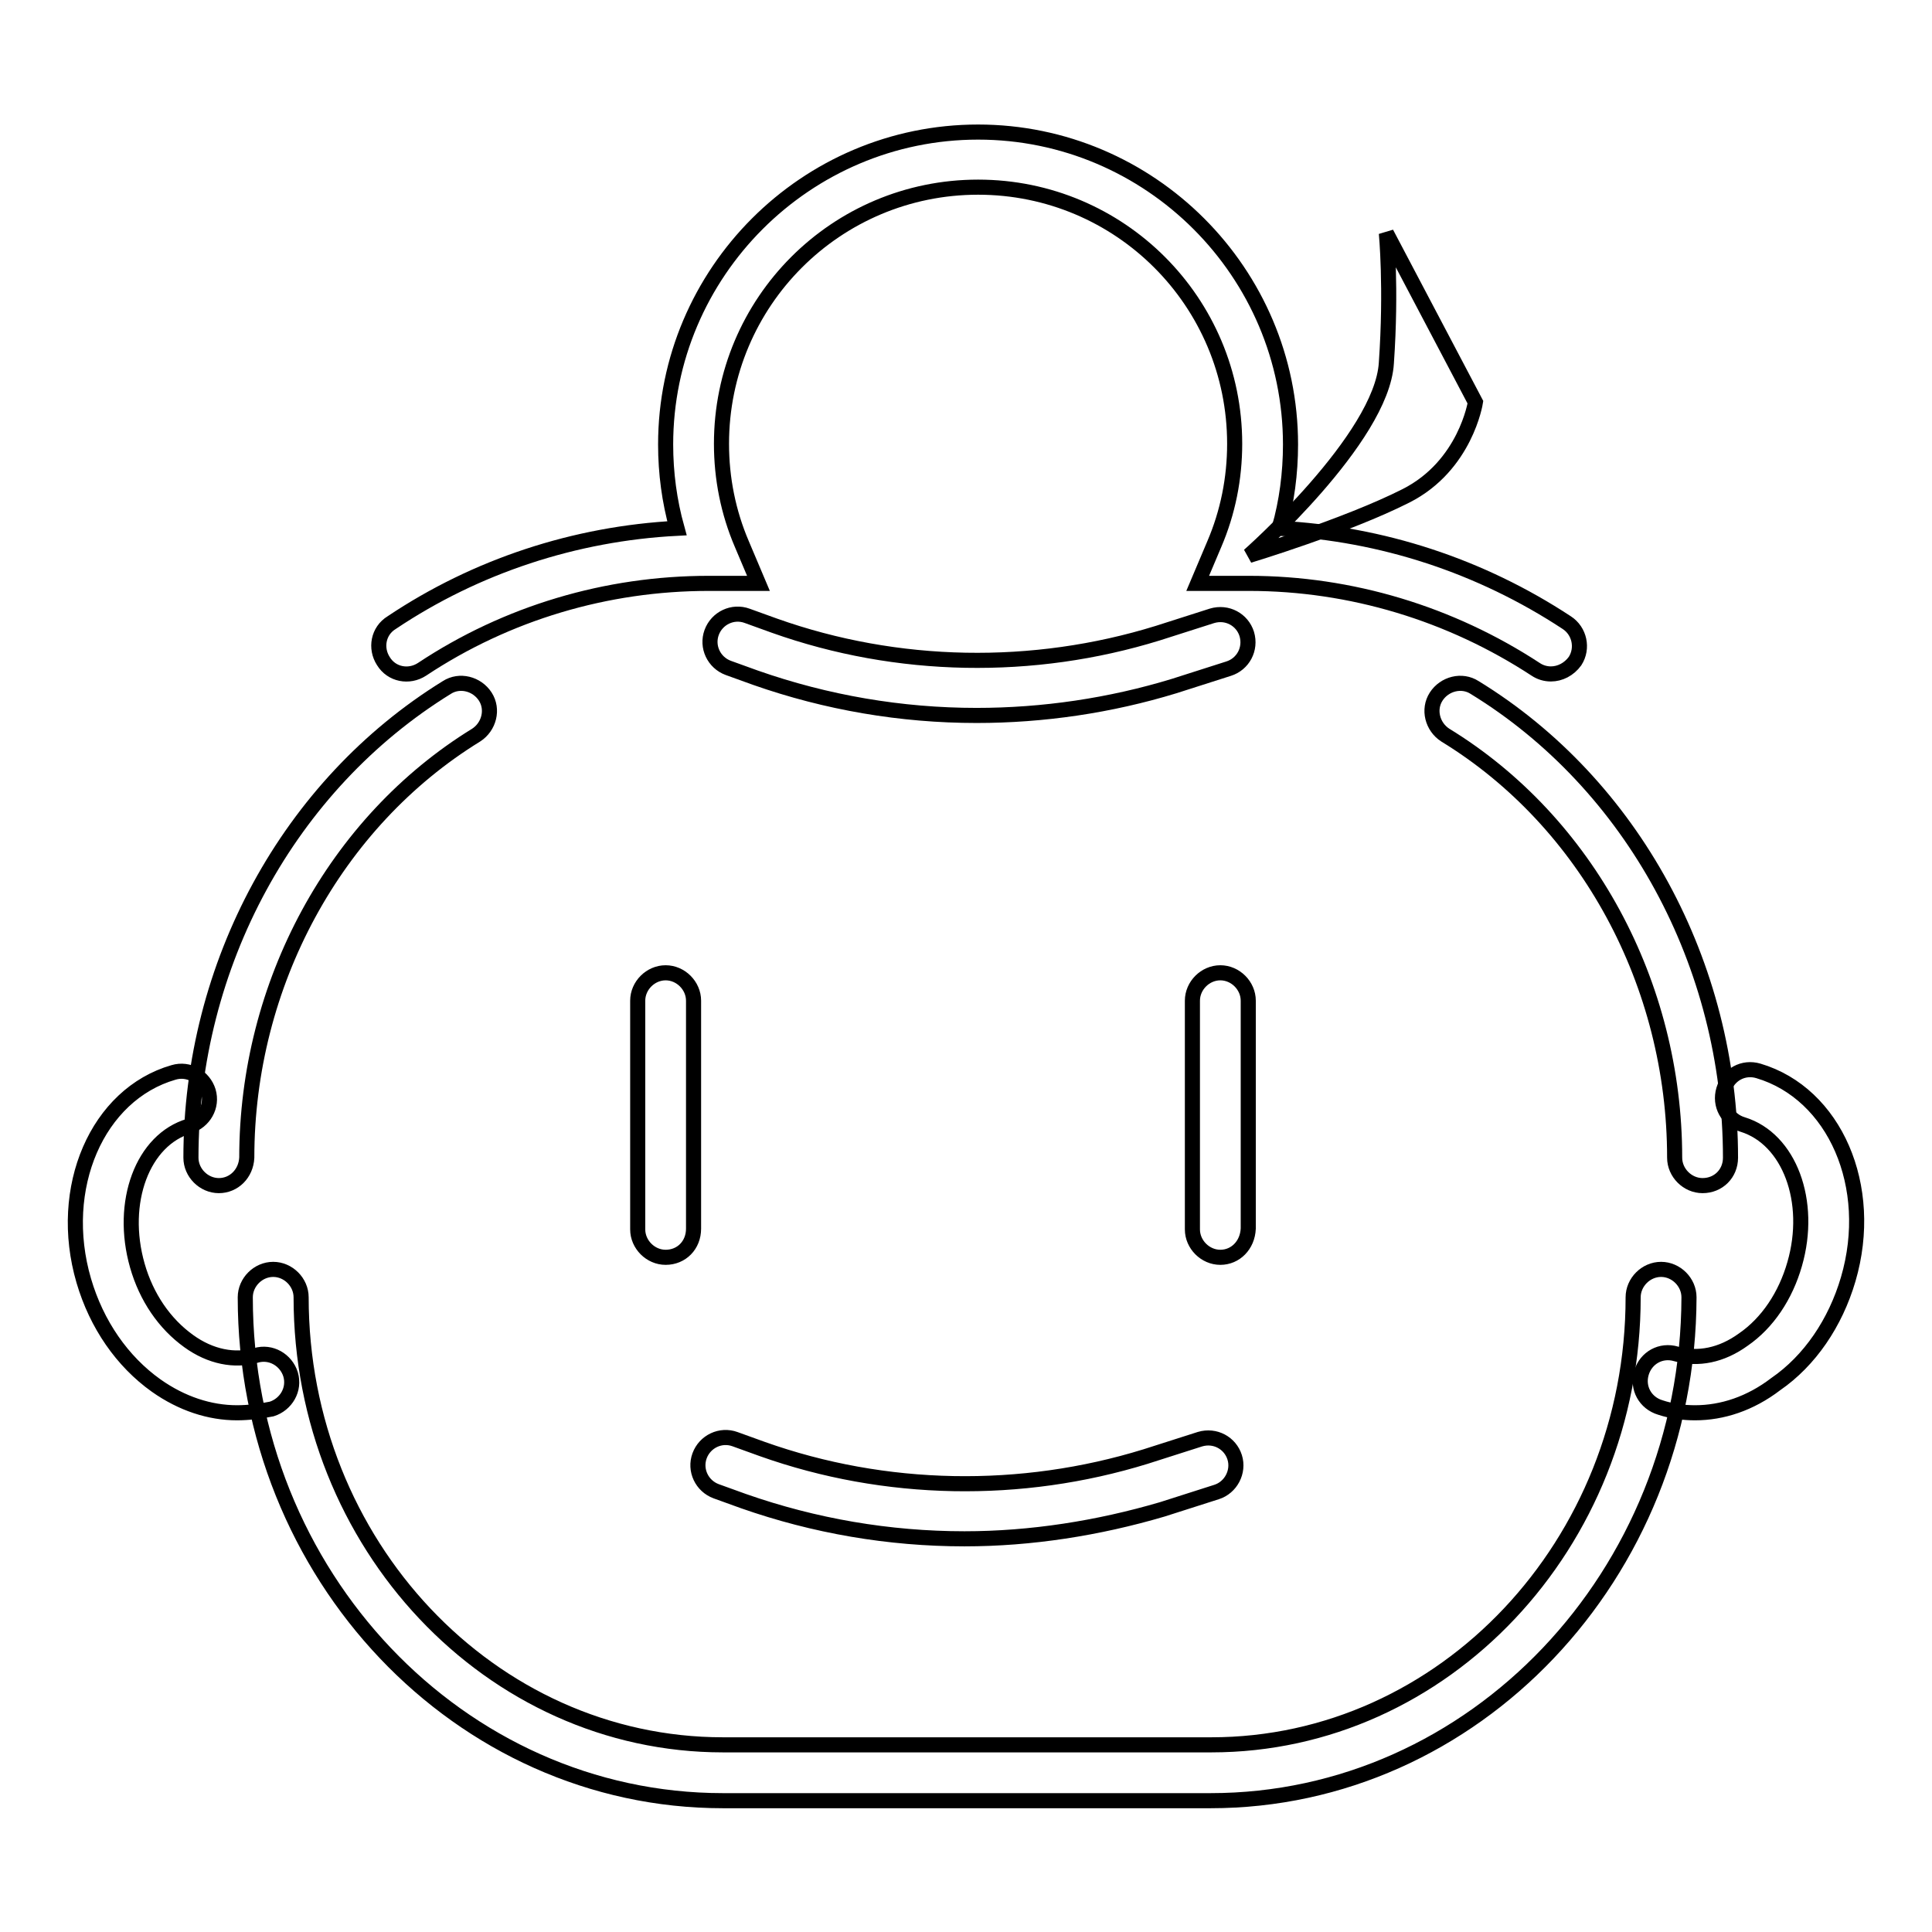 <?xml version="1.0" encoding="utf-8"?>
<!-- Svg Vector Icons : http://www.onlinewebfonts.com/icon -->
<!DOCTYPE svg PUBLIC "-//W3C//DTD SVG 1.1//EN" "http://www.w3.org/Graphics/SVG/1.1/DTD/svg11.dtd">
<svg version="1.1" xmlns="http://www.w3.org/2000/svg" xmlns:xlink="http://www.w3.org/1999/xlink" x="0px" y="0px" viewBox="0 0 256 256" enable-background="new 0 0 256 256" xml:space="preserve">
<g> <path stroke-width="2" fill-opacity="0" stroke="#000000"  d="M29,157.1c-2,0-3.7-1.7-3.7-3.7c0-25.6,13-49.4,33.9-62.3c1.7-1.1,4-0.5,5.1,1.2s0.5,4-1.2,5.1 c-18.7,11.5-30.4,33-30.4,56C32.6,155.5,31,157.1,29,157.1z M225.6,157.1c-2,0-3.7-1.7-3.7-3.7c0-23-11.6-44.5-30.4-56 c-1.7-1.1-2.3-3.4-1.2-5.1c1.1-1.7,3.4-2.3,5.1-1.2c20.9,12.8,33.9,36.7,33.9,62.3C229.3,155.5,227.7,157.1,225.6,157.1z  M160.4,238.6H95.8c-34.9,0-63.3-29.9-63.3-66.7c0-2,1.7-3.7,3.7-3.7c2,0,3.7,1.7,3.7,3.7c0,32.7,25.1,59.3,55.9,59.3h64.7 c30.8,0,55.9-26.6,55.9-59.3c0-2,1.7-3.7,3.7-3.7s3.7,1.7,3.7,3.7C223.7,208.7,195.3,238.6,160.4,238.6L160.4,238.6z M205.5,89.3 c-0.7,0-1.4-0.2-2-0.6c-11.3-7.4-24.5-11.4-38-11.4h-6.8l2.2-5.2c1.8-4.2,2.7-8.7,2.7-13.3c0-18.8-15.2-34-34-34s-34,15.2-34,34 c0,4.6,0.9,9.1,2.7,13.3l2.2,5.2h-6.6c-13.5,0-26.7,3.9-38,11.4c-1.7,1.1-4,0.7-5.1-1.1c-1.1-1.7-0.7-4,1.1-5.1 C63.1,75,76.2,70.7,89.7,70c-1-3.6-1.5-7.3-1.5-11.1c0-22.8,18.6-41.4,41.4-41.4c22.8,0,41.4,18.6,41.4,41.4 c0,3.8-0.5,7.6-1.5,11.1c13.6,0.7,26.7,5,38.1,12.5c1.7,1.1,2.2,3.4,1.1,5.1C207.9,88.7,206.7,89.3,205.5,89.3L205.5,89.3z"/> <path stroke-width="2" fill-opacity="0" stroke="#000000"  d="M127.8,203.9c-10,0-19.9-1.7-29.3-5l-3.6-1.3c-1.9-0.7-2.9-2.8-2.2-4.7c0.7-1.9,2.8-2.9,4.7-2.2l3.6,1.3 c16.3,5.8,34.3,6.1,50.8,1l7.2-2.3c2-0.6,4,0.5,4.6,2.4s-0.5,4-2.4,4.6l-7.2,2.3C145.5,202.5,136.6,203.9,127.8,203.9z M129.4,94.8 c-10,0-19.9-1.7-29.3-5l-3.6-1.3c-1.9-0.7-2.9-2.8-2.2-4.7c0.7-1.9,2.8-2.9,4.7-2.2l3.6,1.3c16.3,5.8,34.3,6.1,50.8,1l7.2-2.3 c2-0.6,4,0.5,4.6,2.4c0.6,2-0.5,4-2.4,4.6l-7.2,2.3C147.1,93.5,138.2,94.8,129.4,94.8L129.4,94.8z M161.7,166.6 c-2,0-3.7-1.7-3.7-3.7v-30.3c0-2,1.7-3.7,3.7-3.7c2,0,3.7,1.7,3.7,3.7v30.2C165.3,165,163.7,166.6,161.7,166.6z M88.2,166.6 c-2,0-3.7-1.7-3.7-3.7v-30.3c0-2,1.7-3.7,3.7-3.7c2,0,3.7,1.7,3.7,3.7v30.2C91.9,165,90.3,166.6,88.2,166.6z M165.5,73.6 c0,0,17.6-15.5,18.2-25.5c0.7-10,0-17.2,0-17.2l11.8,22.4c0,0-1.3,8.4-9.2,12.4S165.5,73.6,165.5,73.6z M31.4,187.2 c-3.6,0-7.3-1.2-10.7-3.6c-4.5-3.2-7.9-8.1-9.6-13.9C7.5,157.4,12.9,145,23,142.1c2-0.6,4,0.6,4.6,2.5c0.6,2-0.6,4-2.5,4.6 c-6.2,1.8-9.3,10.1-6.9,18.5c1.2,4.2,3.6,7.7,6.8,10c2.9,2.1,6.1,2.7,8.9,1.9c2-0.6,4,0.6,4.6,2.5c0.6,2-0.6,4-2.5,4.6 C34.5,187,32.9,187.2,31.4,187.2L31.4,187.2z M224.6,187.2c-1.5,0-3.1-0.2-4.6-0.7c-2-0.6-3.1-2.6-2.5-4.6c0.6-2,2.6-3.1,4.6-2.5 c2.9,0.8,6,0.2,8.9-1.9c3.2-2.2,5.6-5.8,6.8-10c2.4-8.3-0.7-16.6-6.9-18.5c-2-0.6-3.1-2.6-2.5-4.6s2.6-3.1,4.6-2.5 c10.1,3,15.5,15.3,11.9,27.6c-1.7,5.8-5.1,10.8-9.6,13.9C231.9,186,228.2,187.2,224.6,187.2L224.6,187.2z"/></g>
</svg>